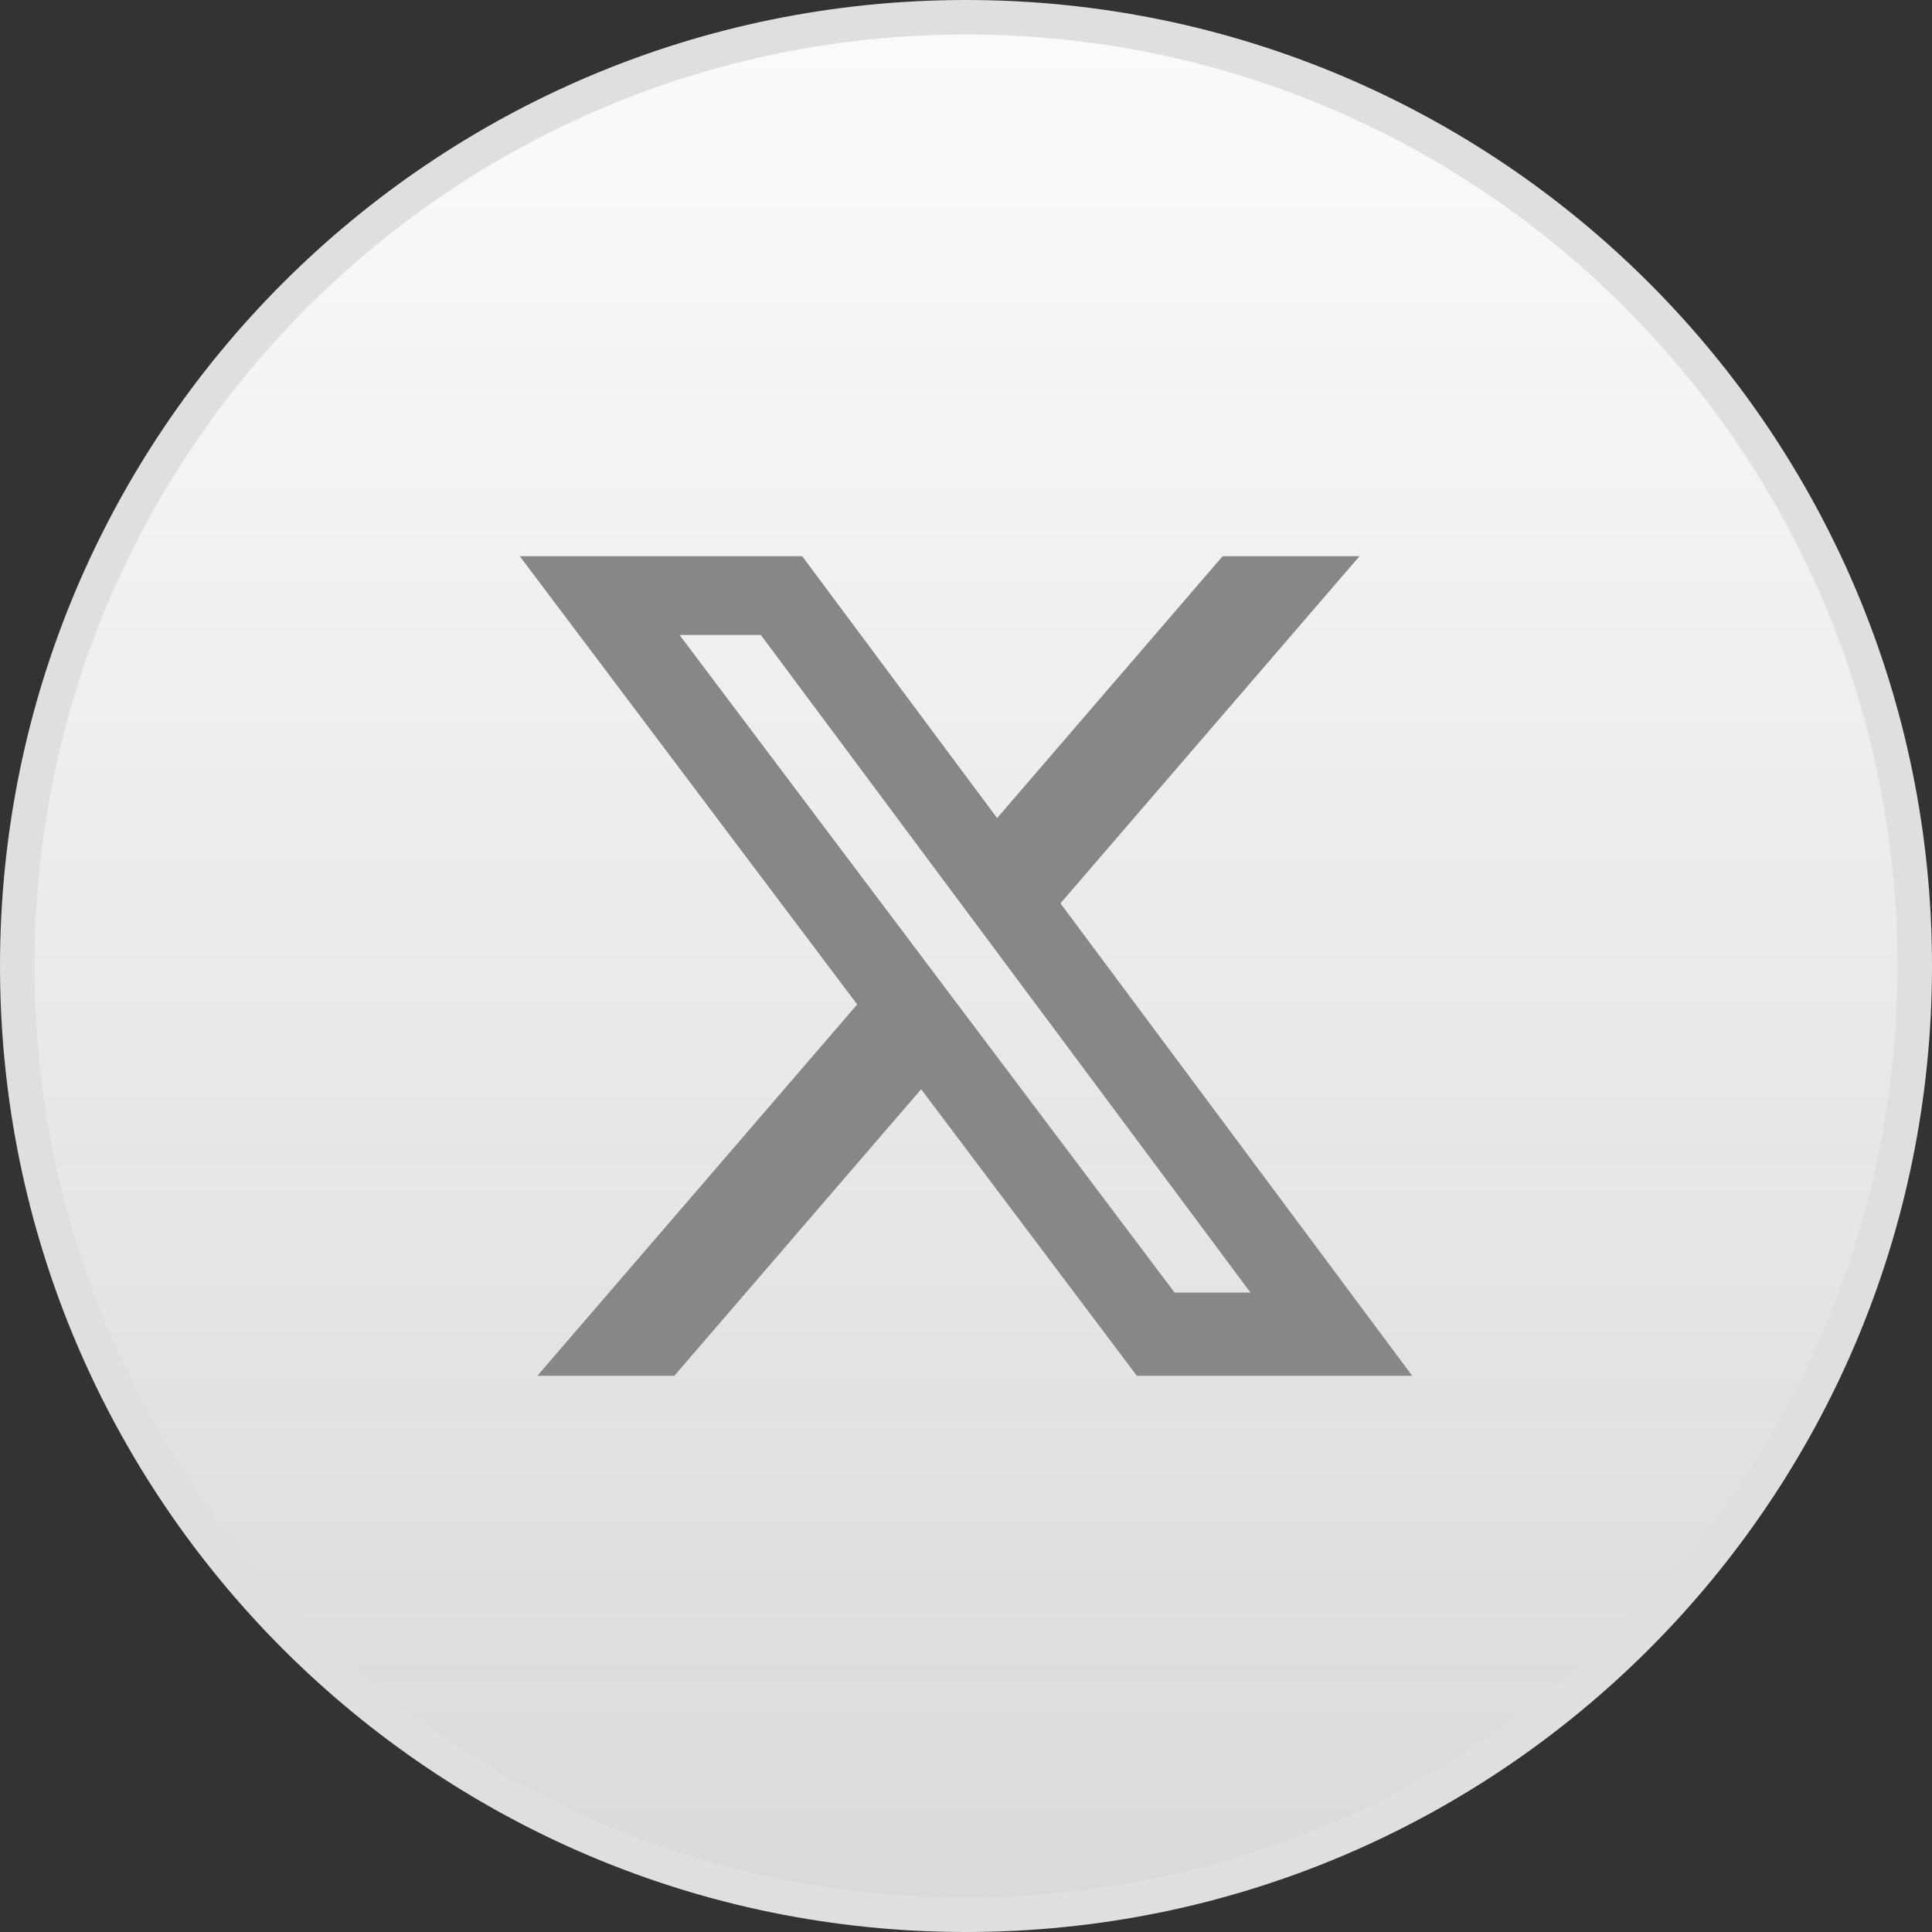 <svg width="28" height="28" viewBox="0 0 28 28" fill="none" xmlns="http://www.w3.org/2000/svg">
<rect x="0" y="0" width="28" height="28" fill="#333333" stroke="none"/>
<path d="M27.75 14C27.75 21.594 21.594 27.75 14 27.75C6.406 27.75 0.25 21.594 0.25 14C0.25 6.406 6.406 0.25 14 0.25C21.594 0.25 27.75 6.406 27.75 14Z" fill="url(#paint0_linear_148_226)" stroke="#DFDFDF" stroke-width="0.5"/>
<path d="M17.719 8.061H19.703L15.369 13.092L20.467 19.939H16.476L13.35 15.786L9.773 19.939H7.788L12.423 14.557L7.533 8.061H11.626L14.451 11.856L17.719 8.061ZM17.023 18.733H18.123L11.027 9.203H9.849L17.023 18.733Z" fill="#878787"/>
<defs>
<linearGradient id="paint0_linear_148_226" x1="14" y1="0" x2="14" y2="38.284" gradientUnits="userSpaceOnUse">
<stop stop-color="#FBFBFB"/>
<stop offset="1" stop-color="#F4F4F4" stop-opacity="0.8"/>
</linearGradient>
</defs>
</svg>
